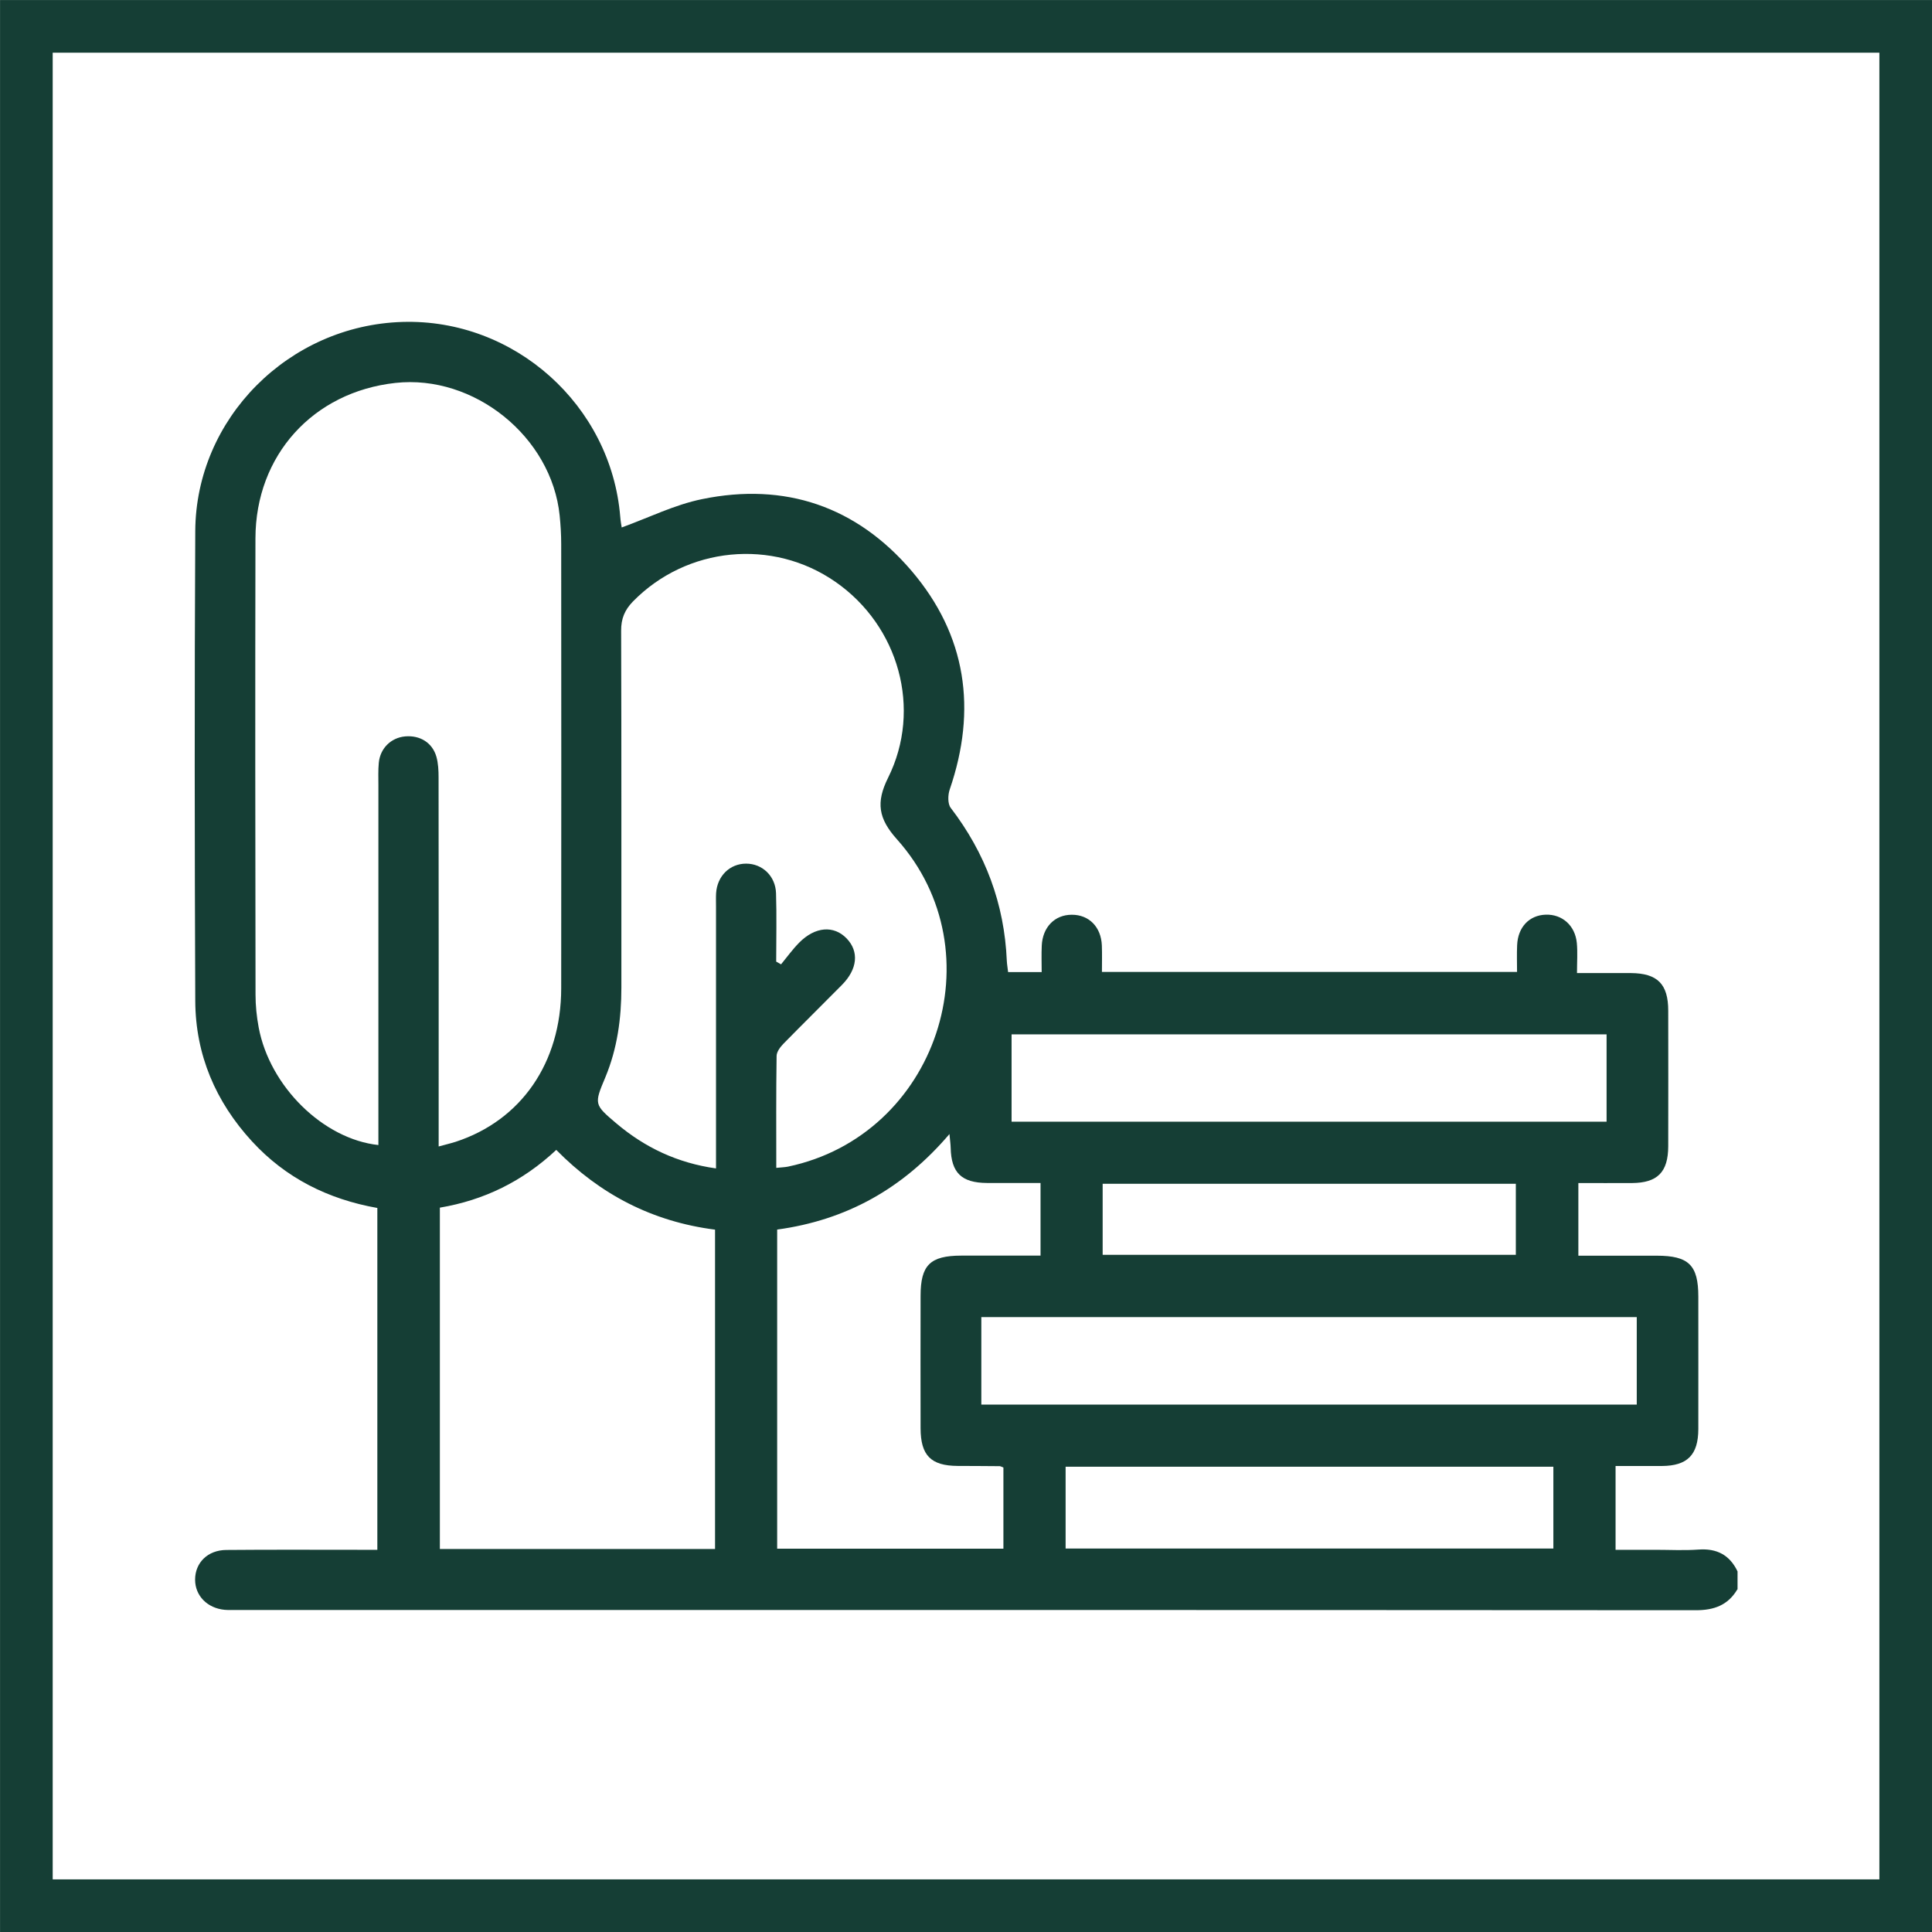 <?xml version="1.0" encoding="UTF-8"?>
<svg xmlns="http://www.w3.org/2000/svg" xmlns:xlink="http://www.w3.org/1999/xlink" id="Layer_1" data-name="Layer 1" width="23.885" height="23.885" viewBox="0 0 23.885 23.885">
  <defs>
    <clipPath id="clippath">
      <rect x="169.294" y="-2295.482" width="637.114" height="3707.653" style="fill: none;"></rect>
    </clipPath>
    <clipPath id="clippath-1">
      <rect x="169.294" y="-7146.213" width="637.114" height="8660.447" style="fill: none;"></rect>
    </clipPath>
  </defs>
  <g style="clip-path: url(#clippath);">
    <g style="opacity: .03;">
      <g style="clip-path: url(#clippath-1);">
        <path d="m171.499-21.937v155.151H16.349V-21.937h155.151m2.067-2.067H14.282v159.284h159.285V-24.003Z" style="fill: #998543;"></path>
      </g>
    </g>
  </g>
  <g>
    <rect x=".326" y=".326" width="23.234" height="23.234" style="fill: none; stroke: #153e35; stroke-miterlimit: 10; stroke-width: .651px;"></rect>
    <path d="m21.478,19.65c-.116.195-.287.257-.512.257-6.013-.004-12.026-.003-18.039-.003-.05,0-.1.002-.149-.002-.215-.02-.366-.174-.366-.373 0-.209.155-.365.385-.367.552-.005,1.105-.002,1.657-.002.067-0.0.133,0,.211,0v-4.226c-.609-.108-1.133-.37-1.55-.824-.45-.49-.698-1.071-.701-1.736-.008-1.936-.01-3.872-0-5.808.007-1.395,1.157-2.544,2.562-2.586,1.384-.041,2.579,1.029,2.692,2.409.004.054.014.107.018.132.334-.121.654-.281.992-.35,1.028-.212,1.912.091,2.591.886.679.796.812,1.714.472,2.704-.023.068-.026.177.013.227.428.559.663,1.186.693,1.89.002.043.01.085.016.14h.415c0-.108-.004-.217.001-.326.01-.229.16-.383.371-.383.213-.001.363.151.372.38.004.104.001.209.001.327h5.132c0-.111-.004-.22.001-.33.009-.223.149-.371.353-.378.203-.007.364.133.385.35.011.115.002.233.002.372.236,0,.451-.001.667 0.0.329.003.461.136.461.466.001.558.001,1.117-0,1.675-.001.321-.133.453-.45.455-.216.001-.432 0-.661 0v.898c.327,0,.647-0.0.968 0.0.397 0.0.515.117.515.506 0.0.546.001,1.092-0,1.638-.001.319-.135.454-.451.456-.186.001-.372 0-.572 0v1.036c.158,0,.323,0,.487,0,.18,0,.361.01.54-.003.225-.016.384.067.481.27v.223ZM5.422,14.174c.083-.023.148-.038.211-.058.811-.265,1.304-.978,1.305-1.897.002-1.831.001-3.661-0-5.492-0-.118-.007-.236-.019-.353-.099-.974-1.058-1.747-2.031-1.64-1.018.112-1.728.895-1.73,1.921-.004,1.88-.002,3.761.001,5.641 0.0.136.014.273.039.406.136.728.796,1.38,1.48,1.454,0-.075,0-.148,0-.221,0-1.409-0-2.817 0-4.226 0-.093-.004-.187.005-.279.017-.179.151-.31.326-.326.183-.016.336.077.386.251.023.082.027.171.027.257.002,1.44.001,2.879.001,4.319,0,.074,0,.147,0,.243Zm4.176.264c.059-.006.102-.007.143-.015,1.837-.384,2.598-2.651,1.346-4.049-.227-.254-.26-.453-.108-.758.423-.85.133-1.879-.651-2.423-.779-.541-1.839-.435-2.503.243-.102.105-.147.213-.146.362.005,1.47.002,2.941.003,4.411 0.0.382-.05.753-.198,1.109-.14.333-.14.337.138.572.352.297.753.488,1.23.555,0-.085,0-.153,0-.221,0-1.005-0-2.01 0-3.015,0-.056-.002-.112.001-.167.014-.213.17-.365.371-.365.2 0.0.363.152.37.366.009.281.002.563.002.845.02.011.04.023.06.034.074-.09.142-.185.224-.268.197-.199.428-.217.587-.052.155.161.135.379-.058.574-.24.243-.483.482-.722.726-.04.041-.086.101-.086.153-.007.458-.004.916-.004,1.383Zm-.758,4.712v-3.948c-.774-.099-1.421-.435-1.963-.986-.416.39-.894.622-1.439.714v4.22h3.402Zm.768-3.948v3.944h2.797v-1.003c-.023-.009-.034-.016-.045-.017-.174-.002-.347-.002-.521-.003-.331-.002-.457-.13-.458-.465-.001-.546-.001-1.092-0-1.637 0-.381.118-.497.502-.498.326-0.0.653-0.0.981-0v-.898c-.229,0-.445.001-.662-0-.315-.002-.442-.126-.449-.435-.001-.045-.008-.09-.015-.17-.575.675-1.273,1.064-2.13,1.181Zm2.524,2.163h8.103v-1.082h-8.103v1.082Zm.374-3.498h7.356v-1.079h-7.356v1.079Zm6.698,4.266h-6.03v1.011h6.03v-1.011Zm-5.572-2.62h5.108v-.878h-5.108v.878Z" style="fill: #153e35;"></path>
  </g>
</svg>
